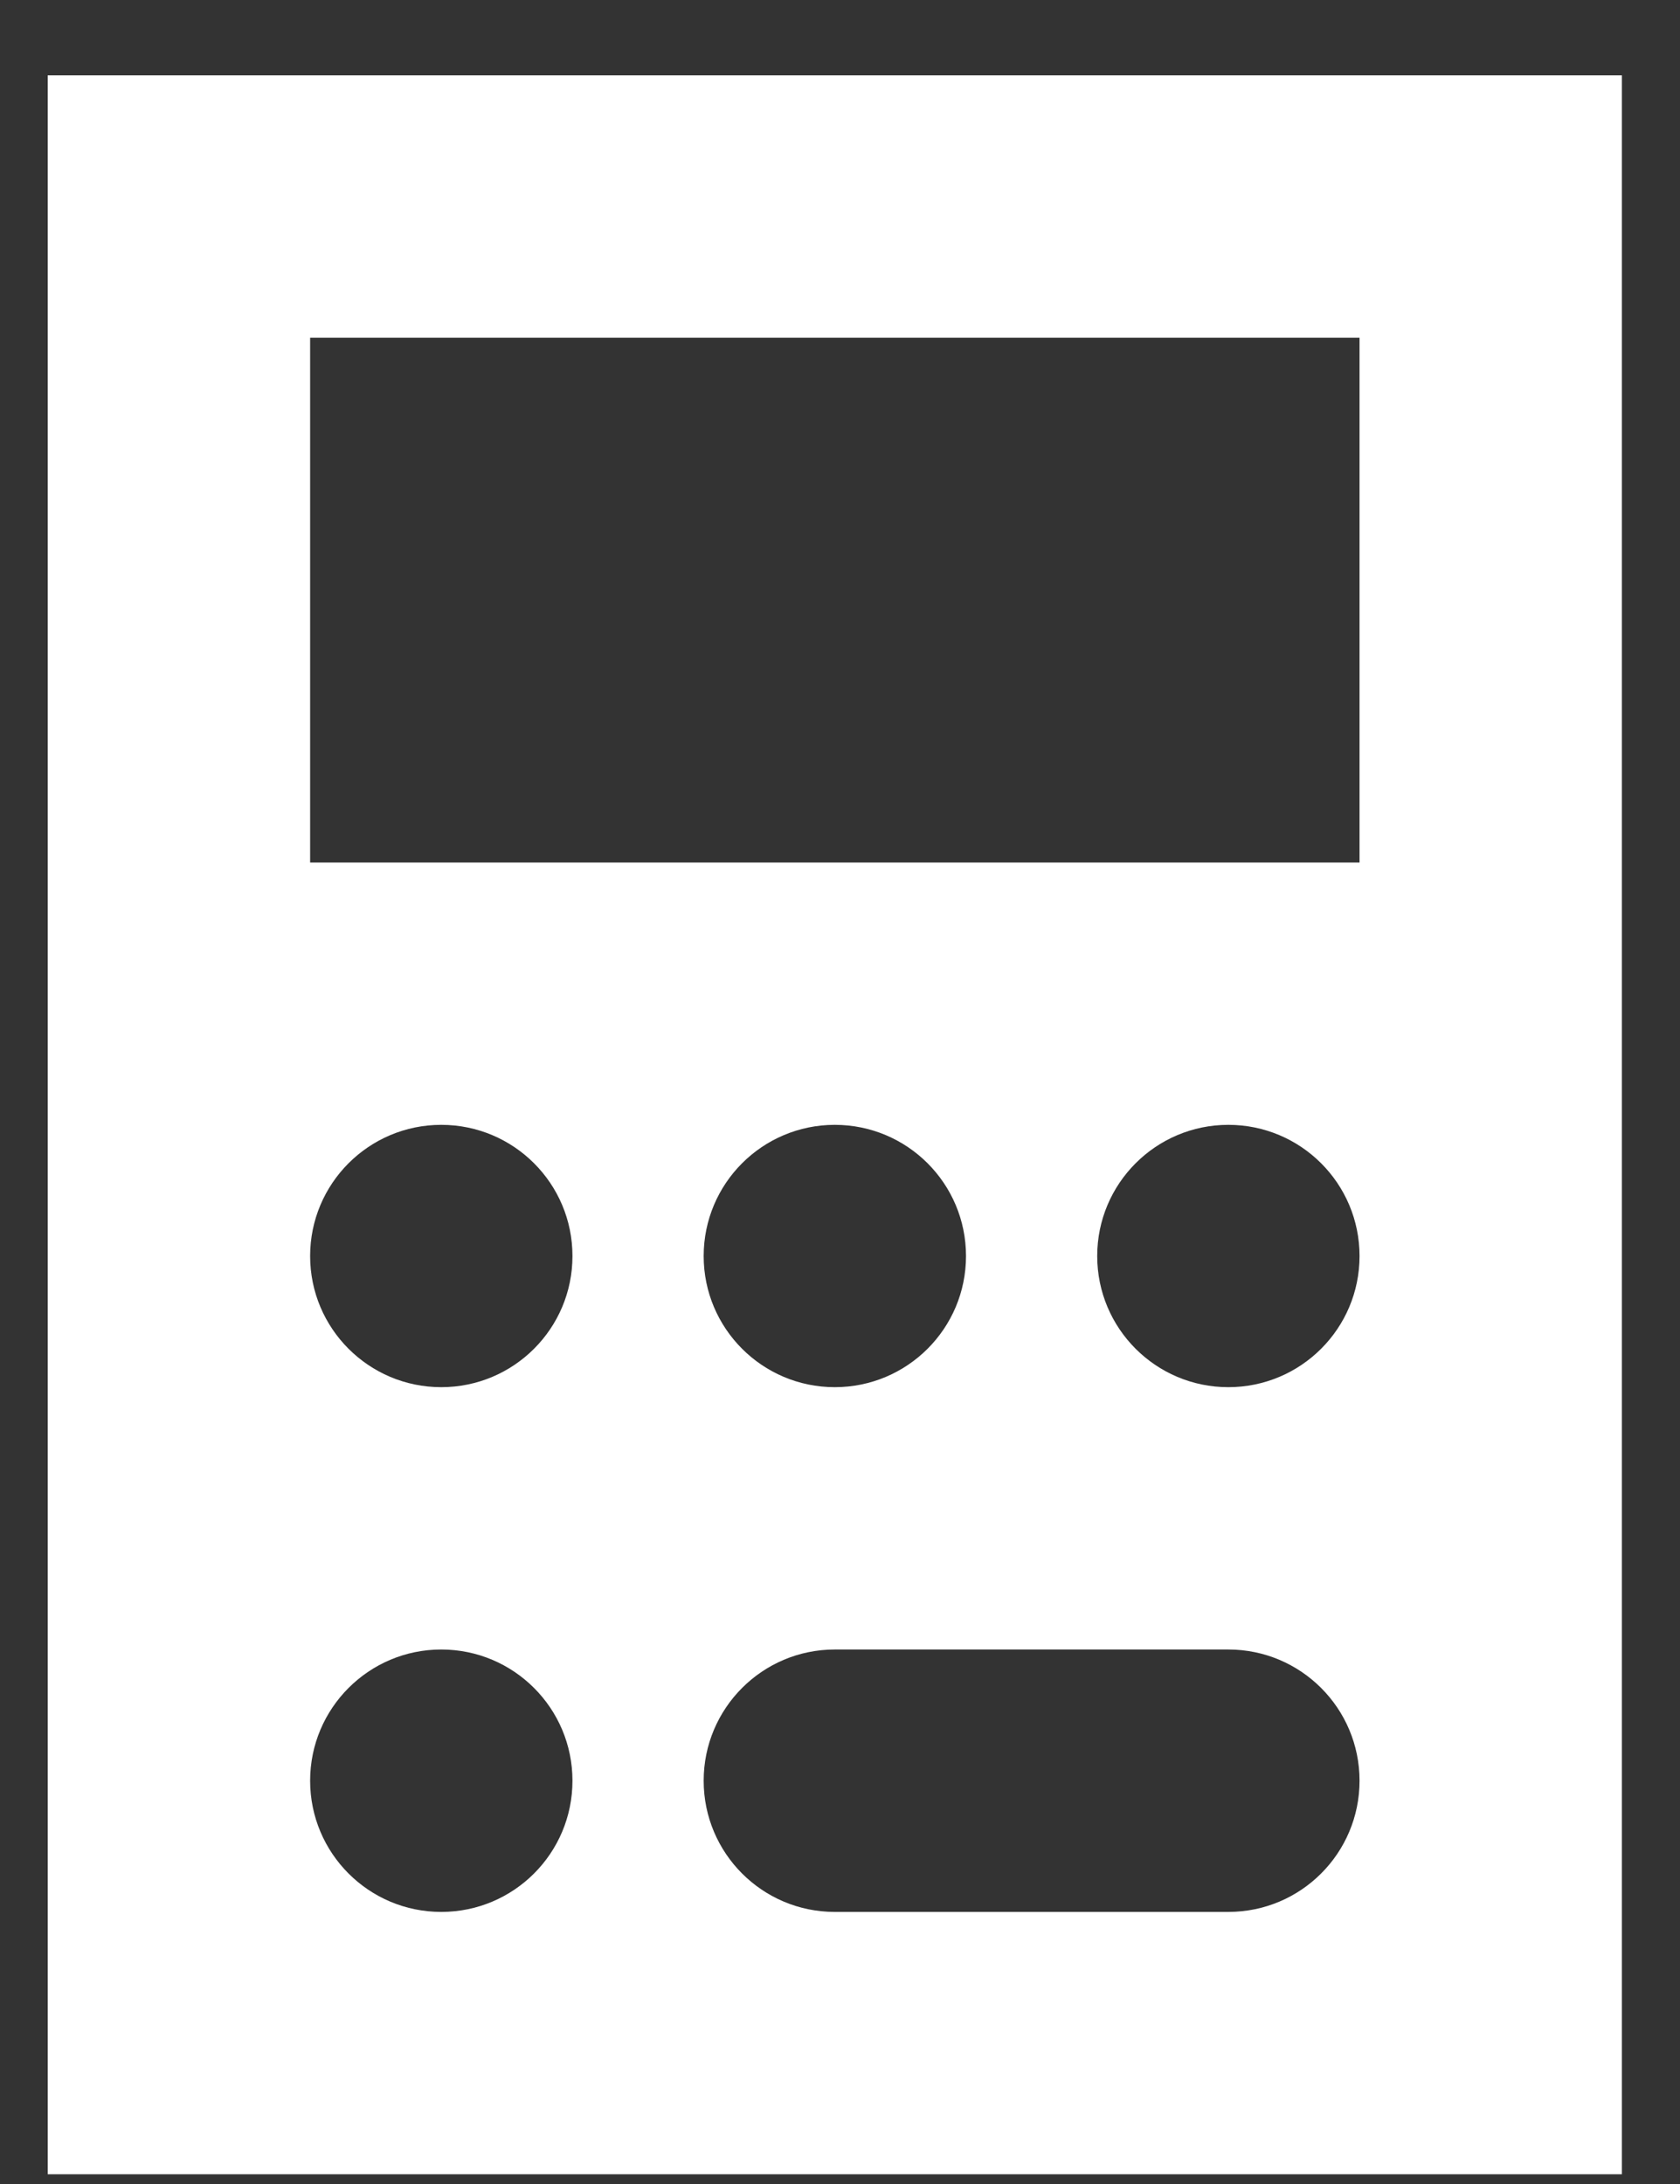 <svg width="20" height="26" viewBox="0 0 20 26" fill="none" xmlns="http://www.w3.org/2000/svg">
<rect x="0" y="0" width="20" height="26" fill="#333333" stroke="none"/>
<path fill-rule="evenodd" clip-rule="evenodd" d="M0.568 0.897H19.308V25.884H0.568V0.897ZM3.692 4.021H16.185V10.268H3.692V4.021ZM5.253 16.514C6.116 16.514 6.815 15.815 6.815 14.953C6.815 14.09 6.116 13.391 5.253 13.391C4.391 13.391 3.692 14.09 3.692 14.953C3.692 15.815 4.391 16.514 5.253 16.514ZM6.815 21.199C6.815 22.062 6.116 22.761 5.253 22.761C4.391 22.761 3.692 22.062 3.692 21.199C3.692 20.337 4.391 19.637 5.253 19.637C6.116 19.637 6.815 20.337 6.815 21.199ZM9.938 16.514C10.801 16.514 11.5 15.815 11.5 14.953C11.5 14.09 10.801 13.391 9.938 13.391C9.076 13.391 8.377 14.09 8.377 14.953C8.377 15.815 9.076 16.514 9.938 16.514ZM16.185 14.953C16.185 15.815 15.486 16.514 14.623 16.514C13.761 16.514 13.062 15.815 13.062 14.953C13.062 14.09 13.761 13.391 14.623 13.391C15.486 13.391 16.185 14.09 16.185 14.953ZM9.938 19.637C9.076 19.637 8.377 20.337 8.377 21.199C8.377 22.062 9.076 22.761 9.938 22.761H14.623C15.486 22.761 16.185 22.062 16.185 21.199C16.185 20.337 15.486 19.637 14.623 19.637H9.938Z" fill="white"/>
</svg>
